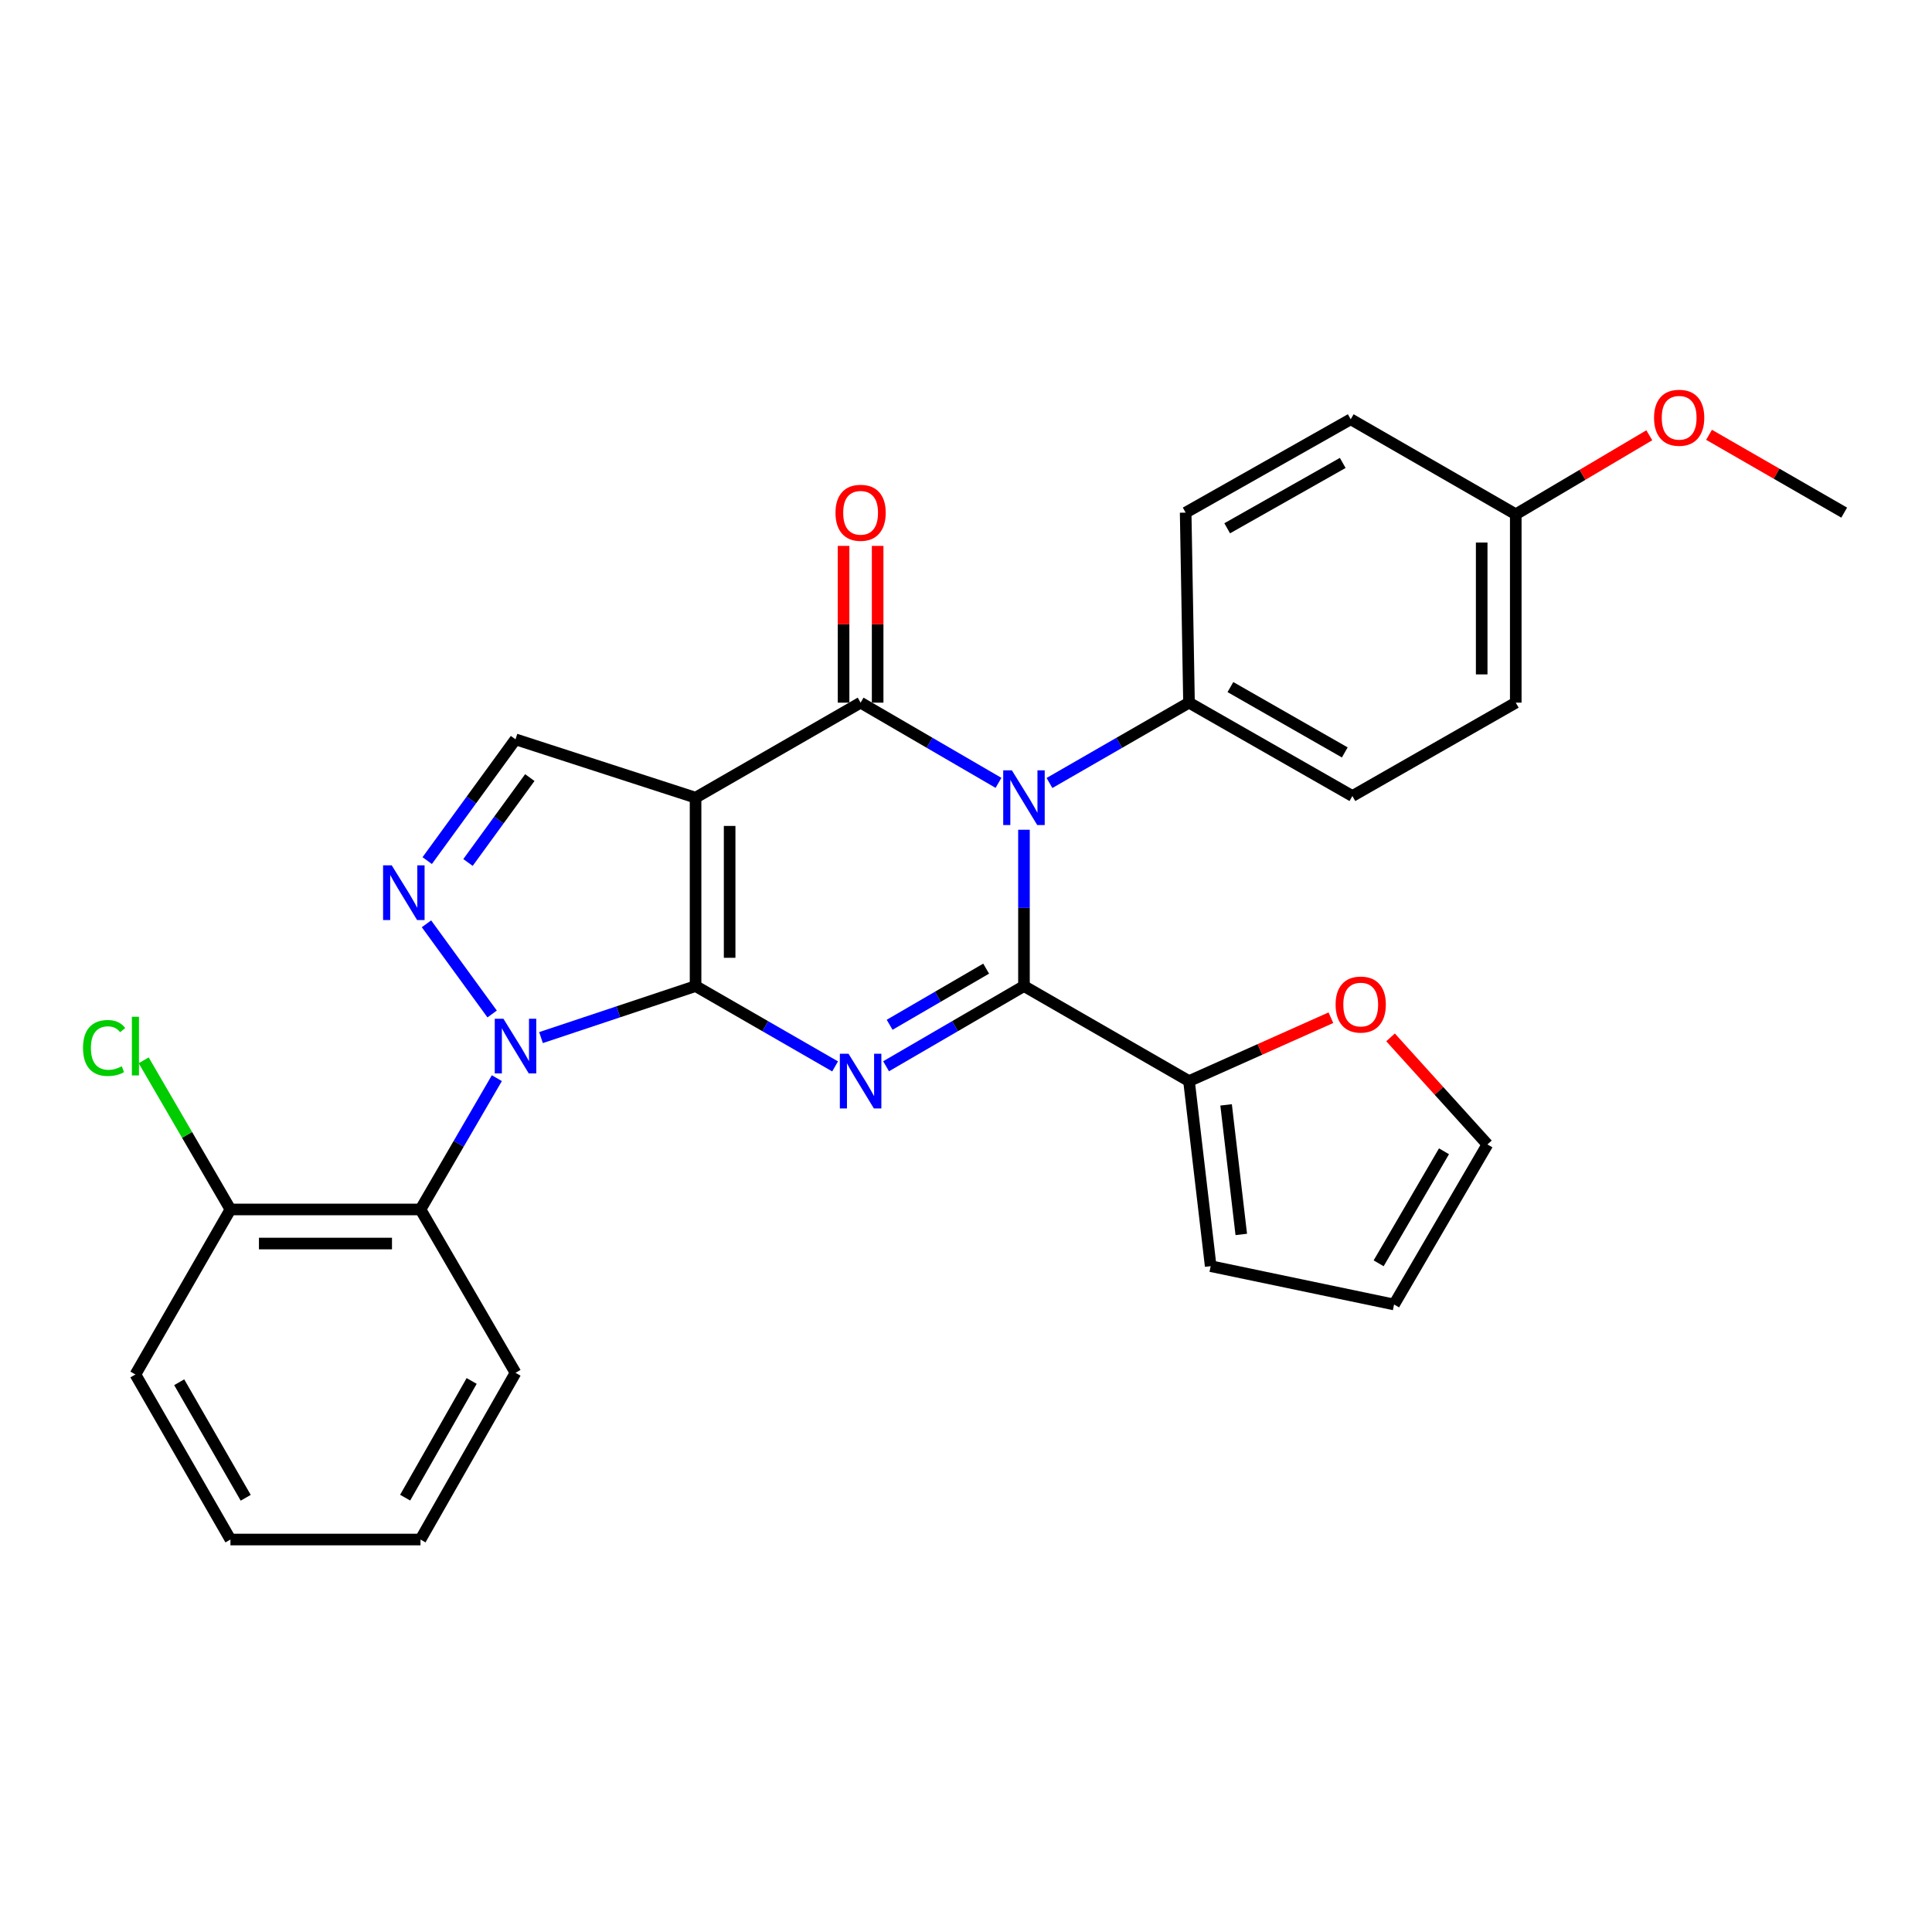 <?xml version='1.0' encoding='iso-8859-1'?>
<svg version='1.1' baseProfile='full'
              xmlns='http://www.w3.org/2000/svg'
                      xmlns:rdkit='http://www.rdkit.org/xml'
                      xmlns:xlink='http://www.w3.org/1999/xlink'
                  xml:space='preserve'
width='1000px' height='1000px' viewBox='0 0 1000 1000'>
<!-- END OF HEADER -->
<rect style='opacity:1.0;fill:#FFFFFF;stroke:none' width='1000' height='1000' x='0' y='0'> </rect>
<path class='bond-0' d='M 360.024,510.384 L 360.024,412.878' style='fill:none;fill-rule:evenodd;stroke:#000000;stroke-width:6px;stroke-linecap:butt;stroke-linejoin:miter;stroke-opacity:1' />
<path class='bond-0' d='M 377.659,495.758 L 377.659,427.504' style='fill:none;fill-rule:evenodd;stroke:#000000;stroke-width:6px;stroke-linecap:butt;stroke-linejoin:miter;stroke-opacity:1' />
<path class='bond-1' d='M 360.024,510.384 L 396.134,531.175' style='fill:none;fill-rule:evenodd;stroke:#000000;stroke-width:6px;stroke-linecap:butt;stroke-linejoin:miter;stroke-opacity:1' />
<path class='bond-1' d='M 396.134,531.175 L 432.245,551.966' style='fill:none;fill-rule:evenodd;stroke:#0000FF;stroke-width:6px;stroke-linecap:butt;stroke-linejoin:miter;stroke-opacity:1' />
<path class='bond-4' d='M 360.024,510.384 L 320.024,523.719' style='fill:none;fill-rule:evenodd;stroke:#000000;stroke-width:6px;stroke-linecap:butt;stroke-linejoin:miter;stroke-opacity:1' />
<path class='bond-4' d='M 320.024,523.719 L 280.024,537.054' style='fill:none;fill-rule:evenodd;stroke:#0000FF;stroke-width:6px;stroke-linecap:butt;stroke-linejoin:miter;stroke-opacity:1' />
<path class='bond-5' d='M 360.024,412.878 L 445.449,363.694' style='fill:none;fill-rule:evenodd;stroke:#000000;stroke-width:6px;stroke-linecap:butt;stroke-linejoin:miter;stroke-opacity:1' />
<path class='bond-7' d='M 360.024,412.878 L 266.828,382.682' style='fill:none;fill-rule:evenodd;stroke:#000000;stroke-width:6px;stroke-linecap:butt;stroke-linejoin:miter;stroke-opacity:1' />
<path class='bond-2' d='M 458.635,551.899 L 494.319,531.141' style='fill:none;fill-rule:evenodd;stroke:#0000FF;stroke-width:6px;stroke-linecap:butt;stroke-linejoin:miter;stroke-opacity:1' />
<path class='bond-2' d='M 494.319,531.141 L 530.003,510.384' style='fill:none;fill-rule:evenodd;stroke:#000000;stroke-width:6px;stroke-linecap:butt;stroke-linejoin:miter;stroke-opacity:1' />
<path class='bond-2' d='M 460.473,530.427 L 485.452,515.897' style='fill:none;fill-rule:evenodd;stroke:#0000FF;stroke-width:6px;stroke-linecap:butt;stroke-linejoin:miter;stroke-opacity:1' />
<path class='bond-2' d='M 485.452,515.897 L 510.43,501.367' style='fill:none;fill-rule:evenodd;stroke:#000000;stroke-width:6px;stroke-linecap:butt;stroke-linejoin:miter;stroke-opacity:1' />
<path class='bond-3' d='M 530.003,510.384 L 530.003,469.93' style='fill:none;fill-rule:evenodd;stroke:#000000;stroke-width:6px;stroke-linecap:butt;stroke-linejoin:miter;stroke-opacity:1' />
<path class='bond-3' d='M 530.003,469.93 L 530.003,429.476' style='fill:none;fill-rule:evenodd;stroke:#0000FF;stroke-width:6px;stroke-linecap:butt;stroke-linejoin:miter;stroke-opacity:1' />
<path class='bond-9' d='M 530.003,510.384 L 615.429,559.569' style='fill:none;fill-rule:evenodd;stroke:#000000;stroke-width:6px;stroke-linecap:butt;stroke-linejoin:miter;stroke-opacity:1' />
<path class='bond-10' d='M 543.208,405.276 L 579.318,384.485' style='fill:none;fill-rule:evenodd;stroke:#0000FF;stroke-width:6px;stroke-linecap:butt;stroke-linejoin:miter;stroke-opacity:1' />
<path class='bond-10' d='M 579.318,384.485 L 615.429,363.694' style='fill:none;fill-rule:evenodd;stroke:#000000;stroke-width:6px;stroke-linecap:butt;stroke-linejoin:miter;stroke-opacity:1' />
<path class='bond-30' d='M 516.818,405.208 L 481.134,384.451' style='fill:none;fill-rule:evenodd;stroke:#0000FF;stroke-width:6px;stroke-linecap:butt;stroke-linejoin:miter;stroke-opacity:1' />
<path class='bond-30' d='M 481.134,384.451 L 445.449,363.694' style='fill:none;fill-rule:evenodd;stroke:#000000;stroke-width:6px;stroke-linecap:butt;stroke-linejoin:miter;stroke-opacity:1' />
<path class='bond-6' d='M 254.73,524.838 L 220.746,478.164' style='fill:none;fill-rule:evenodd;stroke:#0000FF;stroke-width:6px;stroke-linecap:butt;stroke-linejoin:miter;stroke-opacity:1' />
<path class='bond-8' d='M 257.17,558.058 L 237.407,592.037' style='fill:none;fill-rule:evenodd;stroke:#0000FF;stroke-width:6px;stroke-linecap:butt;stroke-linejoin:miter;stroke-opacity:1' />
<path class='bond-8' d='M 237.407,592.037 L 217.644,626.016' style='fill:none;fill-rule:evenodd;stroke:#000000;stroke-width:6px;stroke-linecap:butt;stroke-linejoin:miter;stroke-opacity:1' />
<path class='bond-11' d='M 454.267,363.694 L 454.267,323.124' style='fill:none;fill-rule:evenodd;stroke:#000000;stroke-width:6px;stroke-linecap:butt;stroke-linejoin:miter;stroke-opacity:1' />
<path class='bond-11' d='M 454.267,323.124 L 454.267,282.554' style='fill:none;fill-rule:evenodd;stroke:#FF0000;stroke-width:6px;stroke-linecap:butt;stroke-linejoin:miter;stroke-opacity:1' />
<path class='bond-11' d='M 436.632,363.694 L 436.632,323.124' style='fill:none;fill-rule:evenodd;stroke:#000000;stroke-width:6px;stroke-linecap:butt;stroke-linejoin:miter;stroke-opacity:1' />
<path class='bond-11' d='M 436.632,323.124 L 436.632,282.554' style='fill:none;fill-rule:evenodd;stroke:#FF0000;stroke-width:6px;stroke-linecap:butt;stroke-linejoin:miter;stroke-opacity:1' />
<path class='bond-29' d='M 221.121,445.447 L 243.975,414.064' style='fill:none;fill-rule:evenodd;stroke:#0000FF;stroke-width:6px;stroke-linecap:butt;stroke-linejoin:miter;stroke-opacity:1' />
<path class='bond-29' d='M 243.975,414.064 L 266.828,382.682' style='fill:none;fill-rule:evenodd;stroke:#000000;stroke-width:6px;stroke-linecap:butt;stroke-linejoin:miter;stroke-opacity:1' />
<path class='bond-29' d='M 242.234,446.414 L 258.231,424.446' style='fill:none;fill-rule:evenodd;stroke:#0000FF;stroke-width:6px;stroke-linecap:butt;stroke-linejoin:miter;stroke-opacity:1' />
<path class='bond-29' d='M 258.231,424.446 L 274.229,402.478' style='fill:none;fill-rule:evenodd;stroke:#000000;stroke-width:6px;stroke-linecap:butt;stroke-linejoin:miter;stroke-opacity:1' />
<path class='bond-13' d='M 217.644,626.016 L 119.276,626.016' style='fill:none;fill-rule:evenodd;stroke:#000000;stroke-width:6px;stroke-linecap:butt;stroke-linejoin:miter;stroke-opacity:1' />
<path class='bond-13' d='M 202.889,643.652 L 134.031,643.652' style='fill:none;fill-rule:evenodd;stroke:#000000;stroke-width:6px;stroke-linecap:butt;stroke-linejoin:miter;stroke-opacity:1' />
<path class='bond-23' d='M 217.644,626.016 L 266.828,710.57' style='fill:none;fill-rule:evenodd;stroke:#000000;stroke-width:6px;stroke-linecap:butt;stroke-linejoin:miter;stroke-opacity:1' />
<path class='bond-12' d='M 615.429,559.569 L 652.15,543.17' style='fill:none;fill-rule:evenodd;stroke:#000000;stroke-width:6px;stroke-linecap:butt;stroke-linejoin:miter;stroke-opacity:1' />
<path class='bond-12' d='M 652.15,543.17 L 688.87,526.771' style='fill:none;fill-rule:evenodd;stroke:#FF0000;stroke-width:6px;stroke-linecap:butt;stroke-linejoin:miter;stroke-opacity:1' />
<path class='bond-14' d='M 615.429,559.569 L 626.647,655.36' style='fill:none;fill-rule:evenodd;stroke:#000000;stroke-width:6px;stroke-linecap:butt;stroke-linejoin:miter;stroke-opacity:1' />
<path class='bond-14' d='M 634.628,571.886 L 642.481,638.94' style='fill:none;fill-rule:evenodd;stroke:#000000;stroke-width:6px;stroke-linecap:butt;stroke-linejoin:miter;stroke-opacity:1' />
<path class='bond-17' d='M 615.429,363.694 L 699.993,412.016' style='fill:none;fill-rule:evenodd;stroke:#000000;stroke-width:6px;stroke-linecap:butt;stroke-linejoin:miter;stroke-opacity:1' />
<path class='bond-17' d='M 636.863,355.63 L 696.058,389.455' style='fill:none;fill-rule:evenodd;stroke:#000000;stroke-width:6px;stroke-linecap:butt;stroke-linejoin:miter;stroke-opacity:1' />
<path class='bond-18' d='M 615.429,363.694 L 613.695,265.335' style='fill:none;fill-rule:evenodd;stroke:#000000;stroke-width:6px;stroke-linecap:butt;stroke-linejoin:miter;stroke-opacity:1' />
<path class='bond-15' d='M 719.747,536.946 L 744.818,564.654' style='fill:none;fill-rule:evenodd;stroke:#FF0000;stroke-width:6px;stroke-linecap:butt;stroke-linejoin:miter;stroke-opacity:1' />
<path class='bond-15' d='M 744.818,564.654 L 769.889,592.361' style='fill:none;fill-rule:evenodd;stroke:#000000;stroke-width:6px;stroke-linecap:butt;stroke-linejoin:miter;stroke-opacity:1' />
<path class='bond-19' d='M 119.276,626.016 L 96.826,587.419' style='fill:none;fill-rule:evenodd;stroke:#000000;stroke-width:6px;stroke-linecap:butt;stroke-linejoin:miter;stroke-opacity:1' />
<path class='bond-19' d='M 96.826,587.419 L 74.377,548.821' style='fill:none;fill-rule:evenodd;stroke:#00CC00;stroke-width:6px;stroke-linecap:butt;stroke-linejoin:miter;stroke-opacity:1' />
<path class='bond-25' d='M 119.276,626.016 L 70.091,711.432' style='fill:none;fill-rule:evenodd;stroke:#000000;stroke-width:6px;stroke-linecap:butt;stroke-linejoin:miter;stroke-opacity:1' />
<path class='bond-16' d='M 626.647,655.36 L 721.567,675.2' style='fill:none;fill-rule:evenodd;stroke:#000000;stroke-width:6px;stroke-linecap:butt;stroke-linejoin:miter;stroke-opacity:1' />
<path class='bond-32' d='M 769.889,592.361 L 721.567,675.2' style='fill:none;fill-rule:evenodd;stroke:#000000;stroke-width:6px;stroke-linecap:butt;stroke-linejoin:miter;stroke-opacity:1' />
<path class='bond-32' d='M 747.407,595.901 L 713.582,653.889' style='fill:none;fill-rule:evenodd;stroke:#000000;stroke-width:6px;stroke-linecap:butt;stroke-linejoin:miter;stroke-opacity:1' />
<path class='bond-22' d='M 699.993,412.016 L 784.556,363.694' style='fill:none;fill-rule:evenodd;stroke:#000000;stroke-width:6px;stroke-linecap:butt;stroke-linejoin:miter;stroke-opacity:1' />
<path class='bond-21' d='M 613.695,265.335 L 699.13,217.013' style='fill:none;fill-rule:evenodd;stroke:#000000;stroke-width:6px;stroke-linecap:butt;stroke-linejoin:miter;stroke-opacity:1' />
<path class='bond-21' d='M 635.192,273.437 L 694.997,239.612' style='fill:none;fill-rule:evenodd;stroke:#000000;stroke-width:6px;stroke-linecap:butt;stroke-linejoin:miter;stroke-opacity:1' />
<path class='bond-20' d='M 784.556,266.197 L 699.13,217.013' style='fill:none;fill-rule:evenodd;stroke:#000000;stroke-width:6px;stroke-linecap:butt;stroke-linejoin:miter;stroke-opacity:1' />
<path class='bond-24' d='M 784.556,266.197 L 819.114,245.747' style='fill:none;fill-rule:evenodd;stroke:#000000;stroke-width:6px;stroke-linecap:butt;stroke-linejoin:miter;stroke-opacity:1' />
<path class='bond-24' d='M 819.114,245.747 L 853.673,225.297' style='fill:none;fill-rule:evenodd;stroke:#FF0000;stroke-width:6px;stroke-linecap:butt;stroke-linejoin:miter;stroke-opacity:1' />
<path class='bond-33' d='M 784.556,266.197 L 784.556,363.694' style='fill:none;fill-rule:evenodd;stroke:#000000;stroke-width:6px;stroke-linecap:butt;stroke-linejoin:miter;stroke-opacity:1' />
<path class='bond-33' d='M 766.92,280.822 L 766.92,349.069' style='fill:none;fill-rule:evenodd;stroke:#000000;stroke-width:6px;stroke-linecap:butt;stroke-linejoin:miter;stroke-opacity:1' />
<path class='bond-27' d='M 266.828,710.57 L 217.644,796.858' style='fill:none;fill-rule:evenodd;stroke:#000000;stroke-width:6px;stroke-linecap:butt;stroke-linejoin:miter;stroke-opacity:1' />
<path class='bond-27' d='M 244.129,714.78 L 209.7,775.181' style='fill:none;fill-rule:evenodd;stroke:#000000;stroke-width:6px;stroke-linecap:butt;stroke-linejoin:miter;stroke-opacity:1' />
<path class='bond-26' d='M 884.594,225.055 L 919.57,245.195' style='fill:none;fill-rule:evenodd;stroke:#FF0000;stroke-width:6px;stroke-linecap:butt;stroke-linejoin:miter;stroke-opacity:1' />
<path class='bond-26' d='M 919.57,245.195 L 954.545,265.335' style='fill:none;fill-rule:evenodd;stroke:#000000;stroke-width:6px;stroke-linecap:butt;stroke-linejoin:miter;stroke-opacity:1' />
<path class='bond-31' d='M 70.091,711.432 L 119.276,796.858' style='fill:none;fill-rule:evenodd;stroke:#000000;stroke-width:6px;stroke-linecap:butt;stroke-linejoin:miter;stroke-opacity:1' />
<path class='bond-31' d='M 92.753,715.446 L 127.182,775.245' style='fill:none;fill-rule:evenodd;stroke:#000000;stroke-width:6px;stroke-linecap:butt;stroke-linejoin:miter;stroke-opacity:1' />
<path class='bond-28' d='M 217.644,796.858 L 119.276,796.858' style='fill:none;fill-rule:evenodd;stroke:#000000;stroke-width:6px;stroke-linecap:butt;stroke-linejoin:miter;stroke-opacity:1' />
<path  class='atom-2' d='M 439.189 545.409
L 448.469 560.409
Q 449.389 561.889, 450.869 564.569
Q 452.349 567.249, 452.429 567.409
L 452.429 545.409
L 456.189 545.409
L 456.189 573.729
L 452.309 573.729
L 442.349 557.329
Q 441.189 555.409, 439.949 553.209
Q 438.749 551.009, 438.389 550.329
L 438.389 573.729
L 434.709 573.729
L 434.709 545.409
L 439.189 545.409
' fill='#0000FF'/>
<path  class='atom-4' d='M 523.743 398.718
L 533.023 413.718
Q 533.943 415.198, 535.423 417.878
Q 536.903 420.558, 536.983 420.718
L 536.983 398.718
L 540.743 398.718
L 540.743 427.038
L 536.863 427.038
L 526.903 410.638
Q 525.743 408.718, 524.503 406.518
Q 523.303 404.318, 522.943 403.638
L 522.943 427.038
L 519.263 427.038
L 519.263 398.718
L 523.743 398.718
' fill='#0000FF'/>
<path  class='atom-5' d='M 260.568 527.293
L 269.848 542.293
Q 270.768 543.773, 272.248 546.453
Q 273.728 549.133, 273.808 549.293
L 273.808 527.293
L 277.568 527.293
L 277.568 555.613
L 273.688 555.613
L 263.728 539.213
Q 262.568 537.293, 261.328 535.093
Q 260.128 532.893, 259.768 532.213
L 259.768 555.613
L 256.088 555.613
L 256.088 527.293
L 260.568 527.293
' fill='#0000FF'/>
<path  class='atom-7' d='M 202.762 447.902
L 212.042 462.902
Q 212.962 464.382, 214.442 467.062
Q 215.922 469.742, 216.002 469.902
L 216.002 447.902
L 219.762 447.902
L 219.762 476.222
L 215.882 476.222
L 205.922 459.822
Q 204.762 457.902, 203.522 455.702
Q 202.322 453.502, 201.962 452.822
L 201.962 476.222
L 198.282 476.222
L 198.282 447.902
L 202.762 447.902
' fill='#0000FF'/>
<path  class='atom-12' d='M 432.449 265.415
Q 432.449 258.615, 435.809 254.815
Q 439.169 251.015, 445.449 251.015
Q 451.729 251.015, 455.089 254.815
Q 458.449 258.615, 458.449 265.415
Q 458.449 272.295, 455.049 276.215
Q 451.649 280.095, 445.449 280.095
Q 439.209 280.095, 435.809 276.215
Q 432.449 272.335, 432.449 265.415
M 445.449 276.895
Q 449.769 276.895, 452.089 274.015
Q 454.449 271.095, 454.449 265.415
Q 454.449 259.855, 452.089 257.055
Q 449.769 254.215, 445.449 254.215
Q 441.129 254.215, 438.769 257.015
Q 436.449 259.815, 436.449 265.415
Q 436.449 271.135, 438.769 274.015
Q 441.129 276.895, 445.449 276.895
' fill='#FF0000'/>
<path  class='atom-13' d='M 691.304 519.958
Q 691.304 513.158, 694.664 509.358
Q 698.024 505.558, 704.304 505.558
Q 710.584 505.558, 713.944 509.358
Q 717.304 513.158, 717.304 519.958
Q 717.304 526.838, 713.904 530.758
Q 710.504 534.638, 704.304 534.638
Q 698.064 534.638, 694.664 530.758
Q 691.304 526.878, 691.304 519.958
M 704.304 531.438
Q 708.624 531.438, 710.944 528.558
Q 713.304 525.638, 713.304 519.958
Q 713.304 514.398, 710.944 511.598
Q 708.624 508.758, 704.304 508.758
Q 699.984 508.758, 697.624 511.558
Q 695.304 514.358, 695.304 519.958
Q 695.304 525.678, 697.624 528.558
Q 699.984 531.438, 704.304 531.438
' fill='#FF0000'/>
<path  class='atom-20' d='M 42.971 542.433
Q 42.971 535.393, 46.251 531.713
Q 49.571 527.993, 55.851 527.993
Q 61.691 527.993, 64.811 532.113
L 62.171 534.273
Q 59.891 531.273, 55.851 531.273
Q 51.571 531.273, 49.291 534.153
Q 47.051 536.993, 47.051 542.433
Q 47.051 548.033, 49.371 550.913
Q 51.731 553.793, 56.291 553.793
Q 59.411 553.793, 63.051 551.913
L 64.171 554.913
Q 62.691 555.873, 60.451 556.433
Q 58.211 556.993, 55.731 556.993
Q 49.571 556.993, 46.251 553.233
Q 42.971 549.473, 42.971 542.433
' fill='#00CC00'/>
<path  class='atom-20' d='M 68.251 526.273
L 71.931 526.273
L 71.931 556.633
L 68.251 556.633
L 68.251 526.273
' fill='#00CC00'/>
<path  class='atom-25' d='M 856.129 216.231
Q 856.129 209.431, 859.489 205.631
Q 862.849 201.831, 869.129 201.831
Q 875.409 201.831, 878.769 205.631
Q 882.129 209.431, 882.129 216.231
Q 882.129 223.111, 878.729 227.031
Q 875.329 230.911, 869.129 230.911
Q 862.889 230.911, 859.489 227.031
Q 856.129 223.151, 856.129 216.231
M 869.129 227.711
Q 873.449 227.711, 875.769 224.831
Q 878.129 221.911, 878.129 216.231
Q 878.129 210.671, 875.769 207.871
Q 873.449 205.031, 869.129 205.031
Q 864.809 205.031, 862.449 207.831
Q 860.129 210.631, 860.129 216.231
Q 860.129 221.951, 862.449 224.831
Q 864.809 227.711, 869.129 227.711
' fill='#FF0000'/>
</svg>
